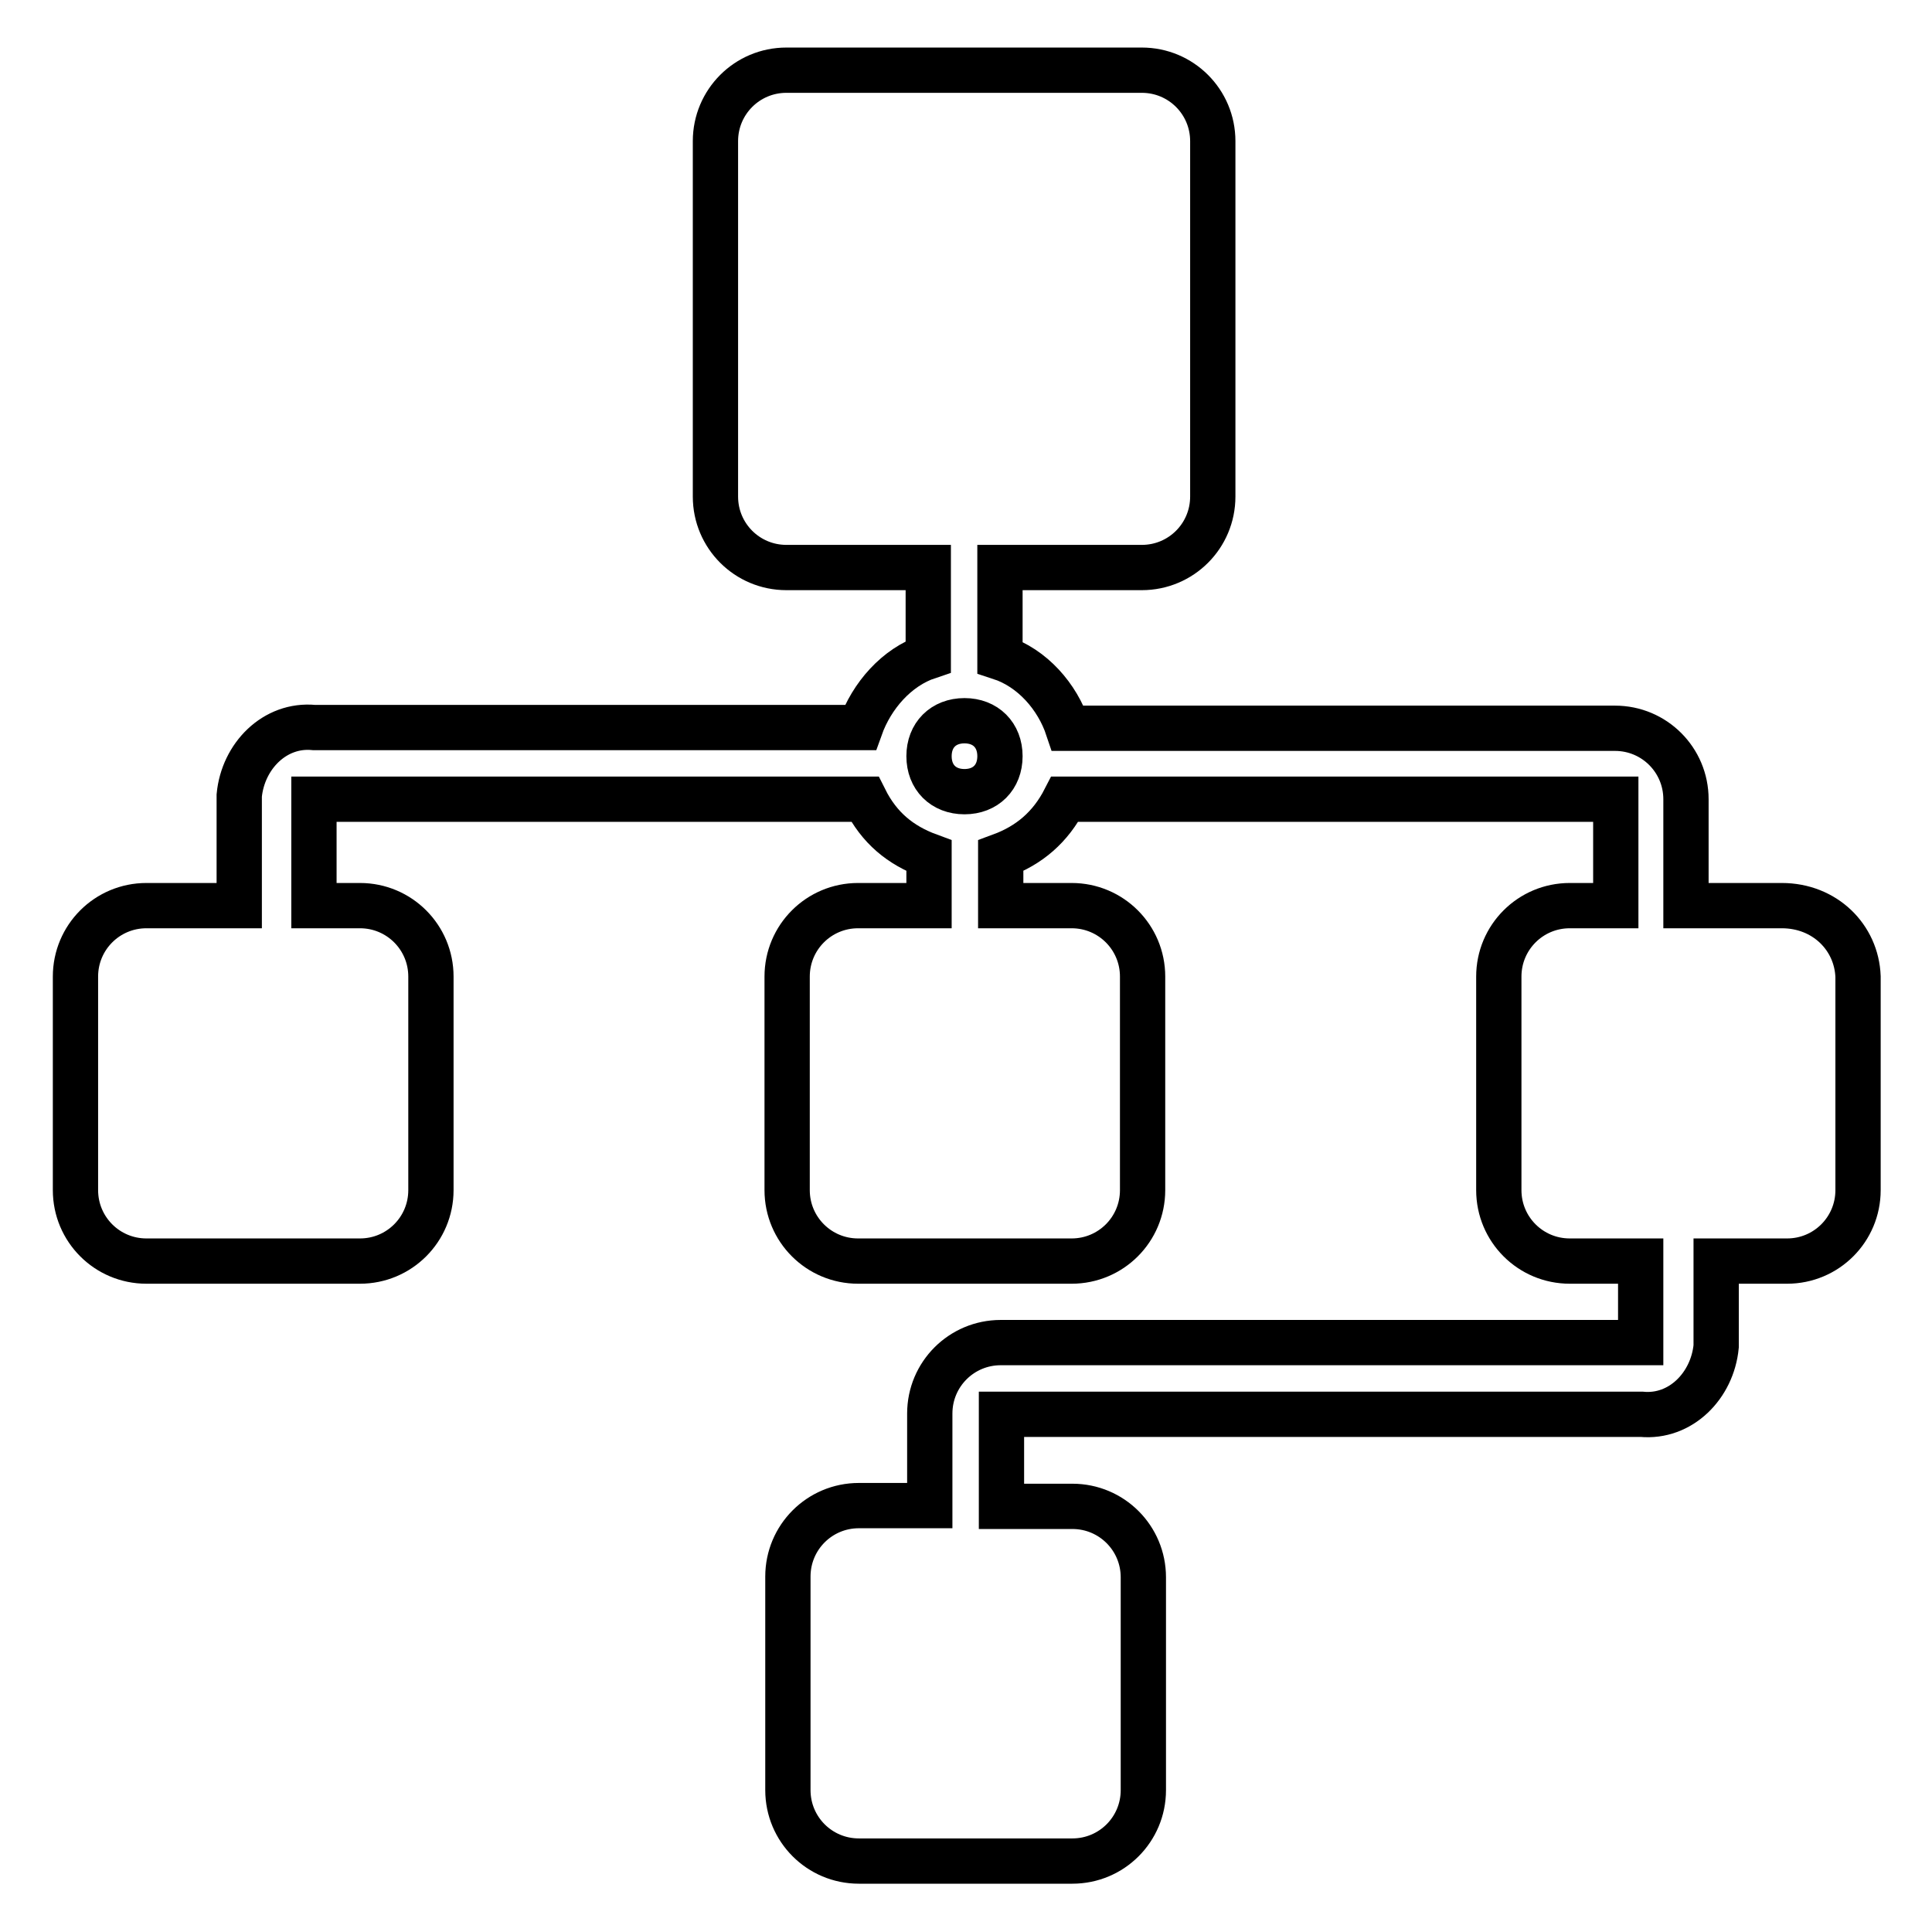 <?xml version="1.0" encoding="utf-8"?>
<!-- Svg Vector Icons : http://www.onlinewebfonts.com/icon -->
<!DOCTYPE svg PUBLIC "-//W3C//DTD SVG 1.1//EN" "http://www.w3.org/Graphics/SVG/1.1/DTD/svg11.dtd">
<svg version="1.1" xmlns="http://www.w3.org/2000/svg" xmlns:xlink="http://www.w3.org/1999/xlink" x="0px" y="0px" viewBox="0 0 256 256" enable-background="new 0 0 256 256" xml:space="preserve">
<g> <path stroke-width="6" fill-opacity="0" stroke="#000000"  d="M236.1,120h-12.7v-14.1c0-5.2-4.2-9.4-9.4-9.4h-72.5c-1.4-4.2-4.7-8-9-9.4V75.2h18.8c5.2,0,9.4-4.2,9.4-9.4 V18.7c0-5.2-4.2-9.4-9.4-9.4h-47.1c-5.2,0-9.4,4.2-9.4,9.4v47.1c0,5.2,4.2,9.4,9.4,9.4h18.8V87c-4.2,1.4-7.5,5.2-9,9.4H41.6 c-5.2-0.5-9.4,3.8-9.9,9V120H19.4c-5.2,0-9.4,4.2-9.4,9.4v28.3c0,5.2,4.2,9.4,9.4,9.4h28.3c5.2,0,9.4-4.2,9.4-9.4v-28.3 c0-5.2-4.2-9.4-9.4-9.4h-6.1v-14.1h73c1.9,3.8,4.7,6.1,8.5,7.5v6.6h-9.4c-5.2,0-9.4,4.2-9.4,9.4v28.3c0,5.2,4.2,9.4,9.4,9.4h28.3 c5.2,0,9.4-4.2,9.4-9.4v-28.3c0-5.2-4.2-9.4-9.4-9.4h-9.4v-6.6c3.8-1.4,6.6-3.8,8.5-7.5h73V120h-6.1c-5.2,0-9.4,4.2-9.4,9.4v28.3 c0,5.2,4.2,9.4,9.4,9.4h9.4v10.8h-84.8c-5.2,0-9.4,4.2-9.4,9.4v12.2h-9.4c-5.2,0-9.4,4.2-9.4,9.4v28.3c0,5.2,4.2,9.4,9.4,9.4h28.3 c5.2,0,9.4-4.2,9.4-9.4V209c0-5.2-4.2-9.4-9.4-9.4h-9.4v-12.2h84.8c5.2,0.5,9.4-3.8,9.9-9v-11.3h9.4c5.2,0,9.4-4.2,9.4-9.4v-28.3 C246,124.2,241.8,120,236.1,120z M127.8,104.9c-2.8,0-4.7-1.9-4.7-4.7c0-2.8,1.9-4.7,4.7-4.7c2.8,0,4.7,1.9,4.7,4.7 C132.5,103,130.6,104.9,127.8,104.9z"/></g>
</svg>